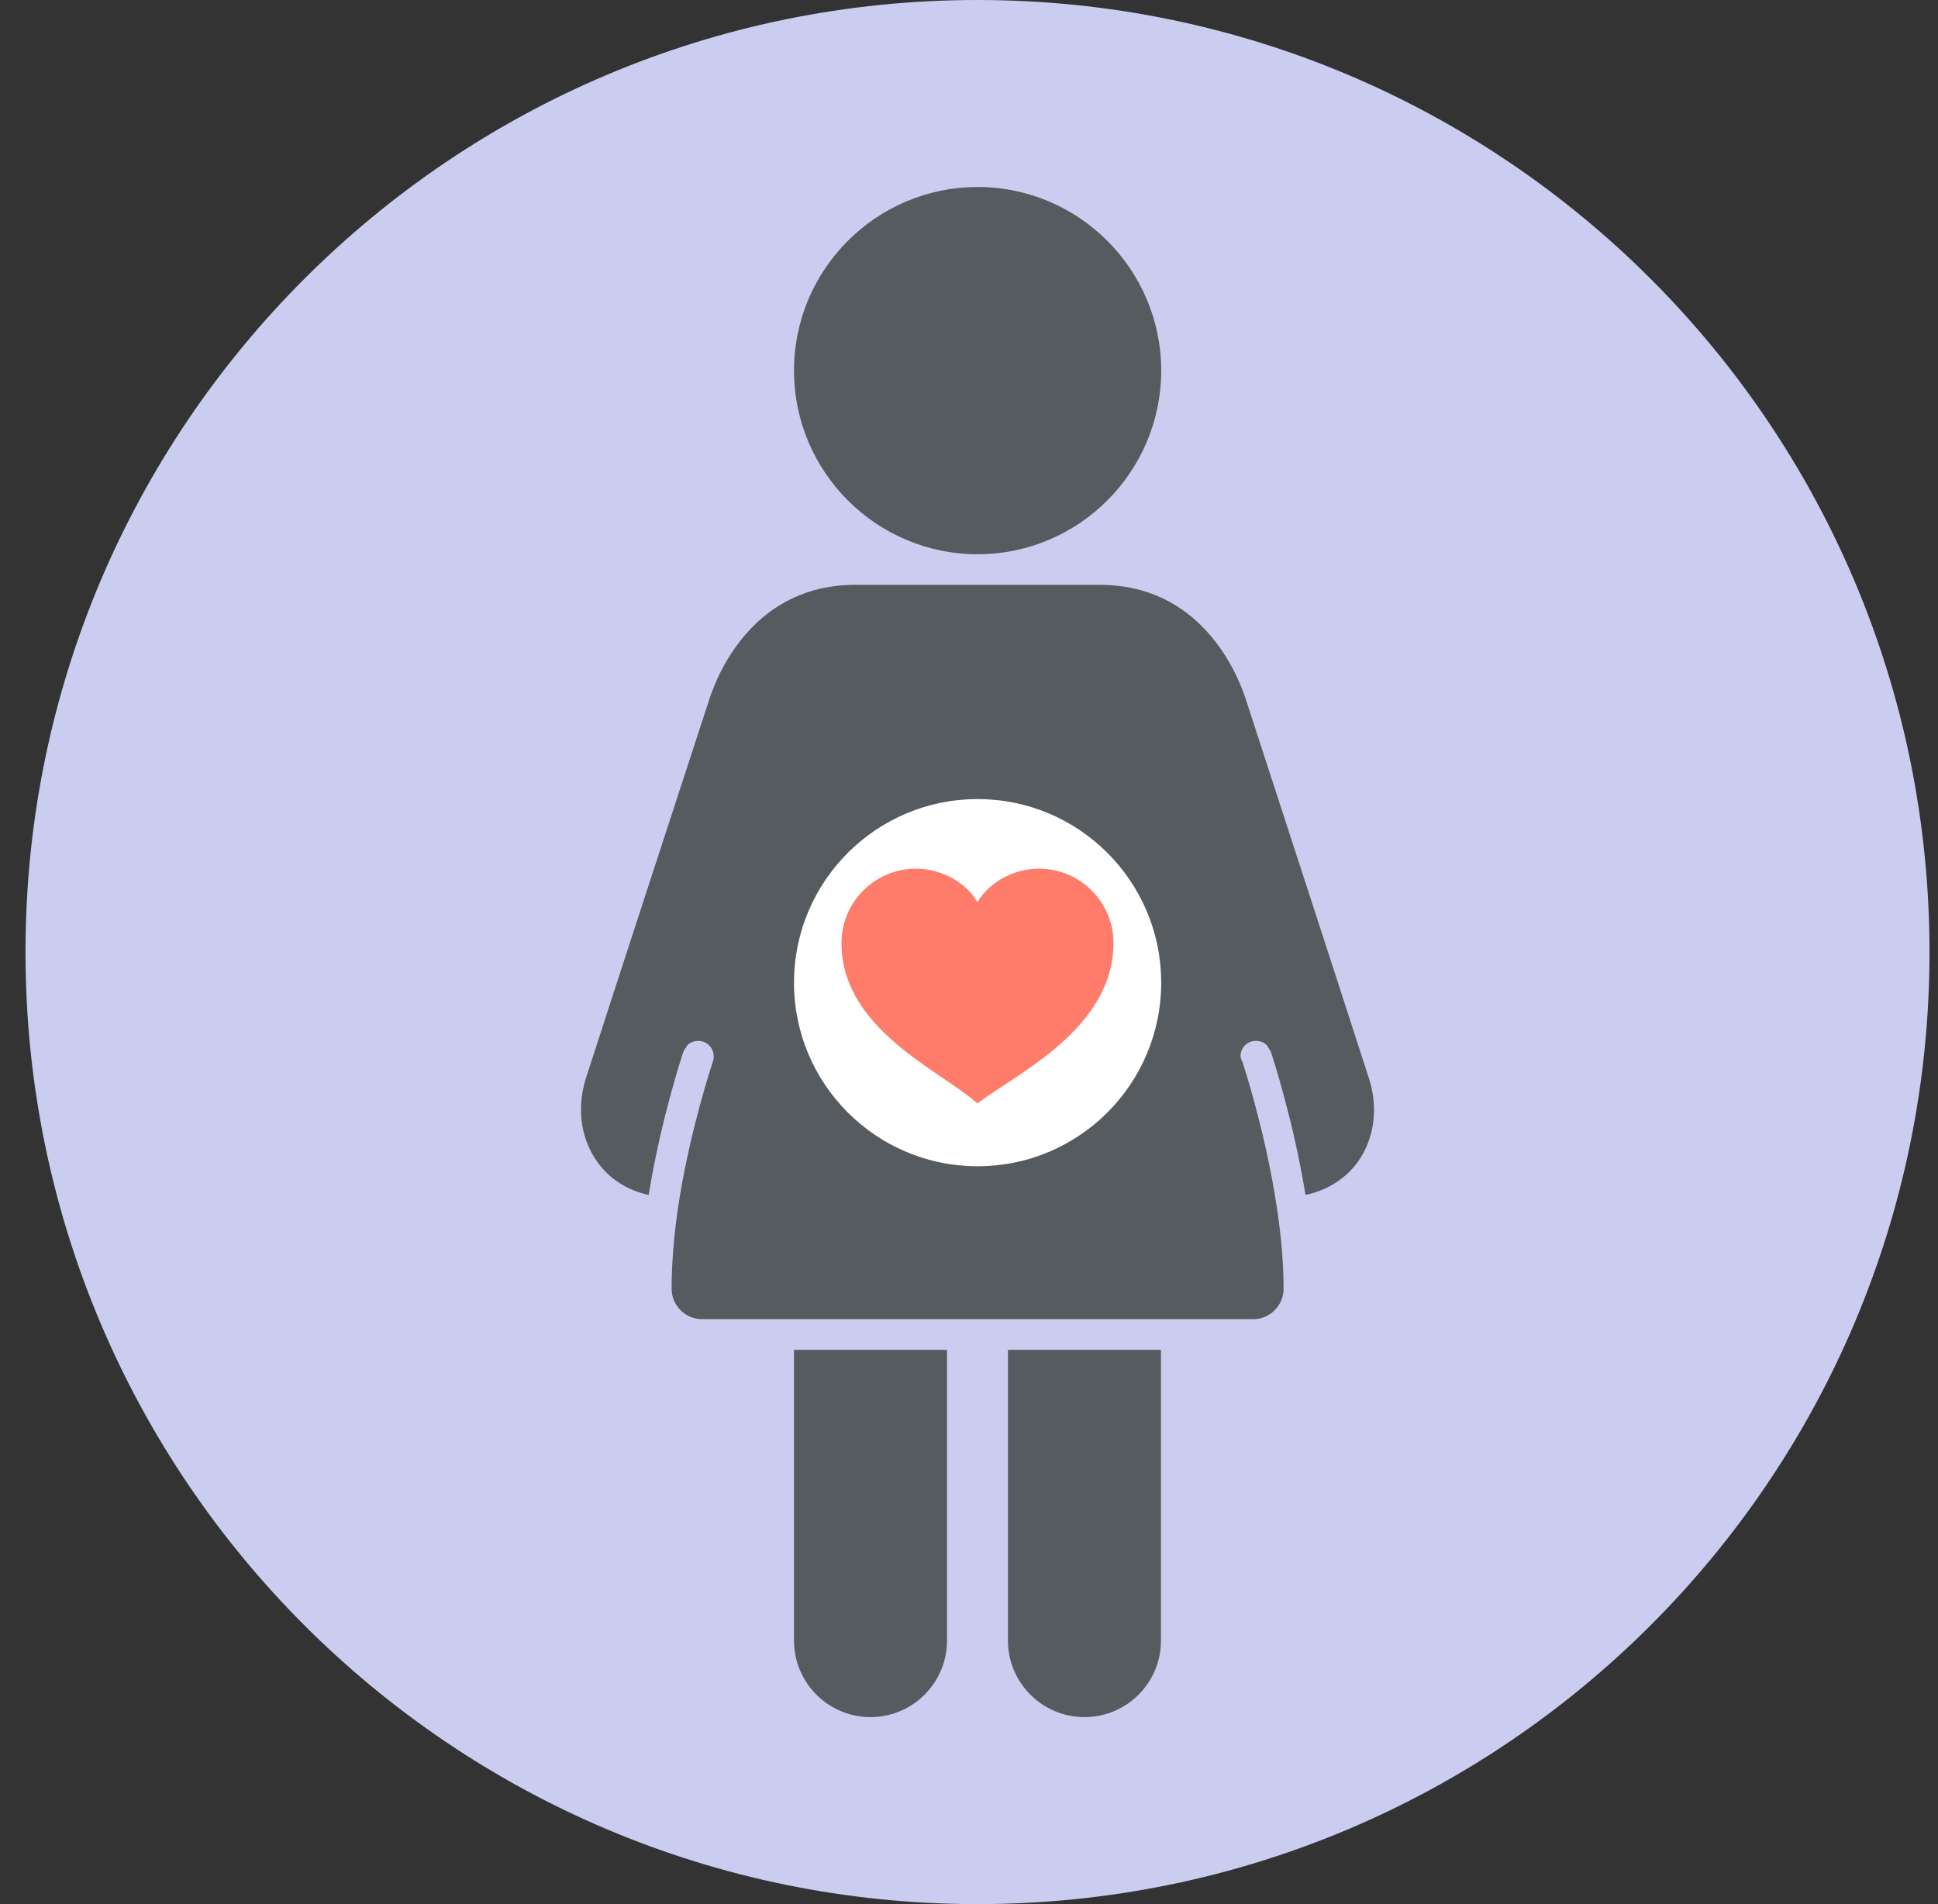 <svg width="57" height="56" viewBox="0 0 57 56" fill="none" xmlns="http://www.w3.org/2000/svg">
<rect x="0" y="0" width="57" height="56" fill="#333333" stroke="none"/>
<g clip-path="url(#clip0_1968_7786)">
<path d="M28.75 56C44.214 56 56.75 43.464 56.75 28C56.75 12.536 44.214 0 28.75 0C13.286 0 0.75 12.536 0.75 28C0.75 43.464 13.286 56 28.75 56Z" fill="#CBCDF0"/>
<path d="M28.75 36C32.616 36 35.75 32.866 35.75 29C35.75 25.134 32.616 22 28.75 22C24.884 22 21.75 25.134 21.75 29C21.75 32.866 24.884 36 28.75 36Z" fill="white"/>
<path d="M29.646 48.25C29.646 49.492 30.656 50.5 31.896 50.5C33.138 50.5 34.146 49.492 34.146 48.25V39.7H29.646V48.25Z" fill="#555B5E"/>
<path d="M28.753 16.3C31.73 16.3 34.153 13.878 34.153 10.9C34.153 7.922 31.729 5.5 28.753 5.5C25.775 5.5 23.353 7.922 23.353 10.9C23.353 13.878 25.775 16.3 28.753 16.3Z" fill="#555B5E"/>
<path d="M40.226 31.602C39.417 29.081 36.626 20.527 36.626 20.52C36.366 19.743 35.293 17.201 32.351 17.201H25.153V17.2C22.215 17.2 21.139 19.734 20.878 20.518C20.878 20.518 18.08 29.079 17.278 31.572C16.95 32.488 17.049 33.438 17.559 34.159C17.921 34.674 18.459 35.011 19.078 35.143C19.437 32.936 20.056 31.062 20.091 30.953C20.098 30.938 20.112 30.912 20.119 30.896C20.132 30.861 20.154 30.843 20.175 30.812C20.185 30.8 20.193 30.766 20.203 30.755C20.287 30.659 20.407 30.614 20.541 30.614C20.791 30.614 20.991 30.815 20.991 31.063C20.991 31.13 20.988 31.176 20.963 31.232C20.903 31.415 20.344 33.124 20.006 35.113C19.855 36.013 19.753 36.987 19.753 37.897C19.753 38.397 20.157 38.797 20.653 38.797H36.854C37.352 38.797 37.753 38.398 37.753 37.897C37.753 37.001 37.648 36.055 37.5 35.169C37.166 33.15 36.604 31.418 36.543 31.231C36.519 31.174 36.486 31.128 36.486 31.062C36.486 30.812 36.686 30.613 36.936 30.613C37.069 30.613 37.189 30.658 37.274 30.754C37.284 30.765 37.295 30.799 37.301 30.811C37.322 30.842 37.343 30.86 37.358 30.895C37.365 30.911 37.381 30.937 37.385 30.952C37.42 31.061 38.038 32.932 38.397 35.142C39.02 35.013 39.579 34.675 39.944 34.158C40.454 33.438 40.546 32.49 40.226 31.602ZM28.753 34.3C25.772 34.3 23.353 31.883 23.353 28.901C23.353 25.92 25.771 23.501 28.753 23.501C31.735 23.501 34.153 25.92 34.153 28.901C34.153 31.881 31.735 34.3 28.753 34.3Z" fill="#555B5E"/>
<path d="M23.353 48.25C23.353 49.492 24.361 50.5 25.603 50.5C26.844 50.5 27.853 49.492 27.853 48.25V39.7H23.353V48.25Z" fill="#555B5E"/>
<path d="M26.938 25.548C25.731 25.548 24.75 26.528 24.75 27.736C24.75 30.273 27.666 31.486 28.75 32.453C29.835 31.609 32.75 30.273 32.75 27.736C32.75 26.529 31.77 25.548 30.562 25.548C29.834 25.548 29.113 25.925 28.749 26.528C28.387 25.924 27.666 25.548 26.938 25.548Z" fill="#FF7C6B"/>
</g>
<defs>
<clipPath id="clip0_1968_7786">
<rect width="56" height="56" fill="white" transform="translate(0.75)"/>
</clipPath>
</defs>
</svg>

